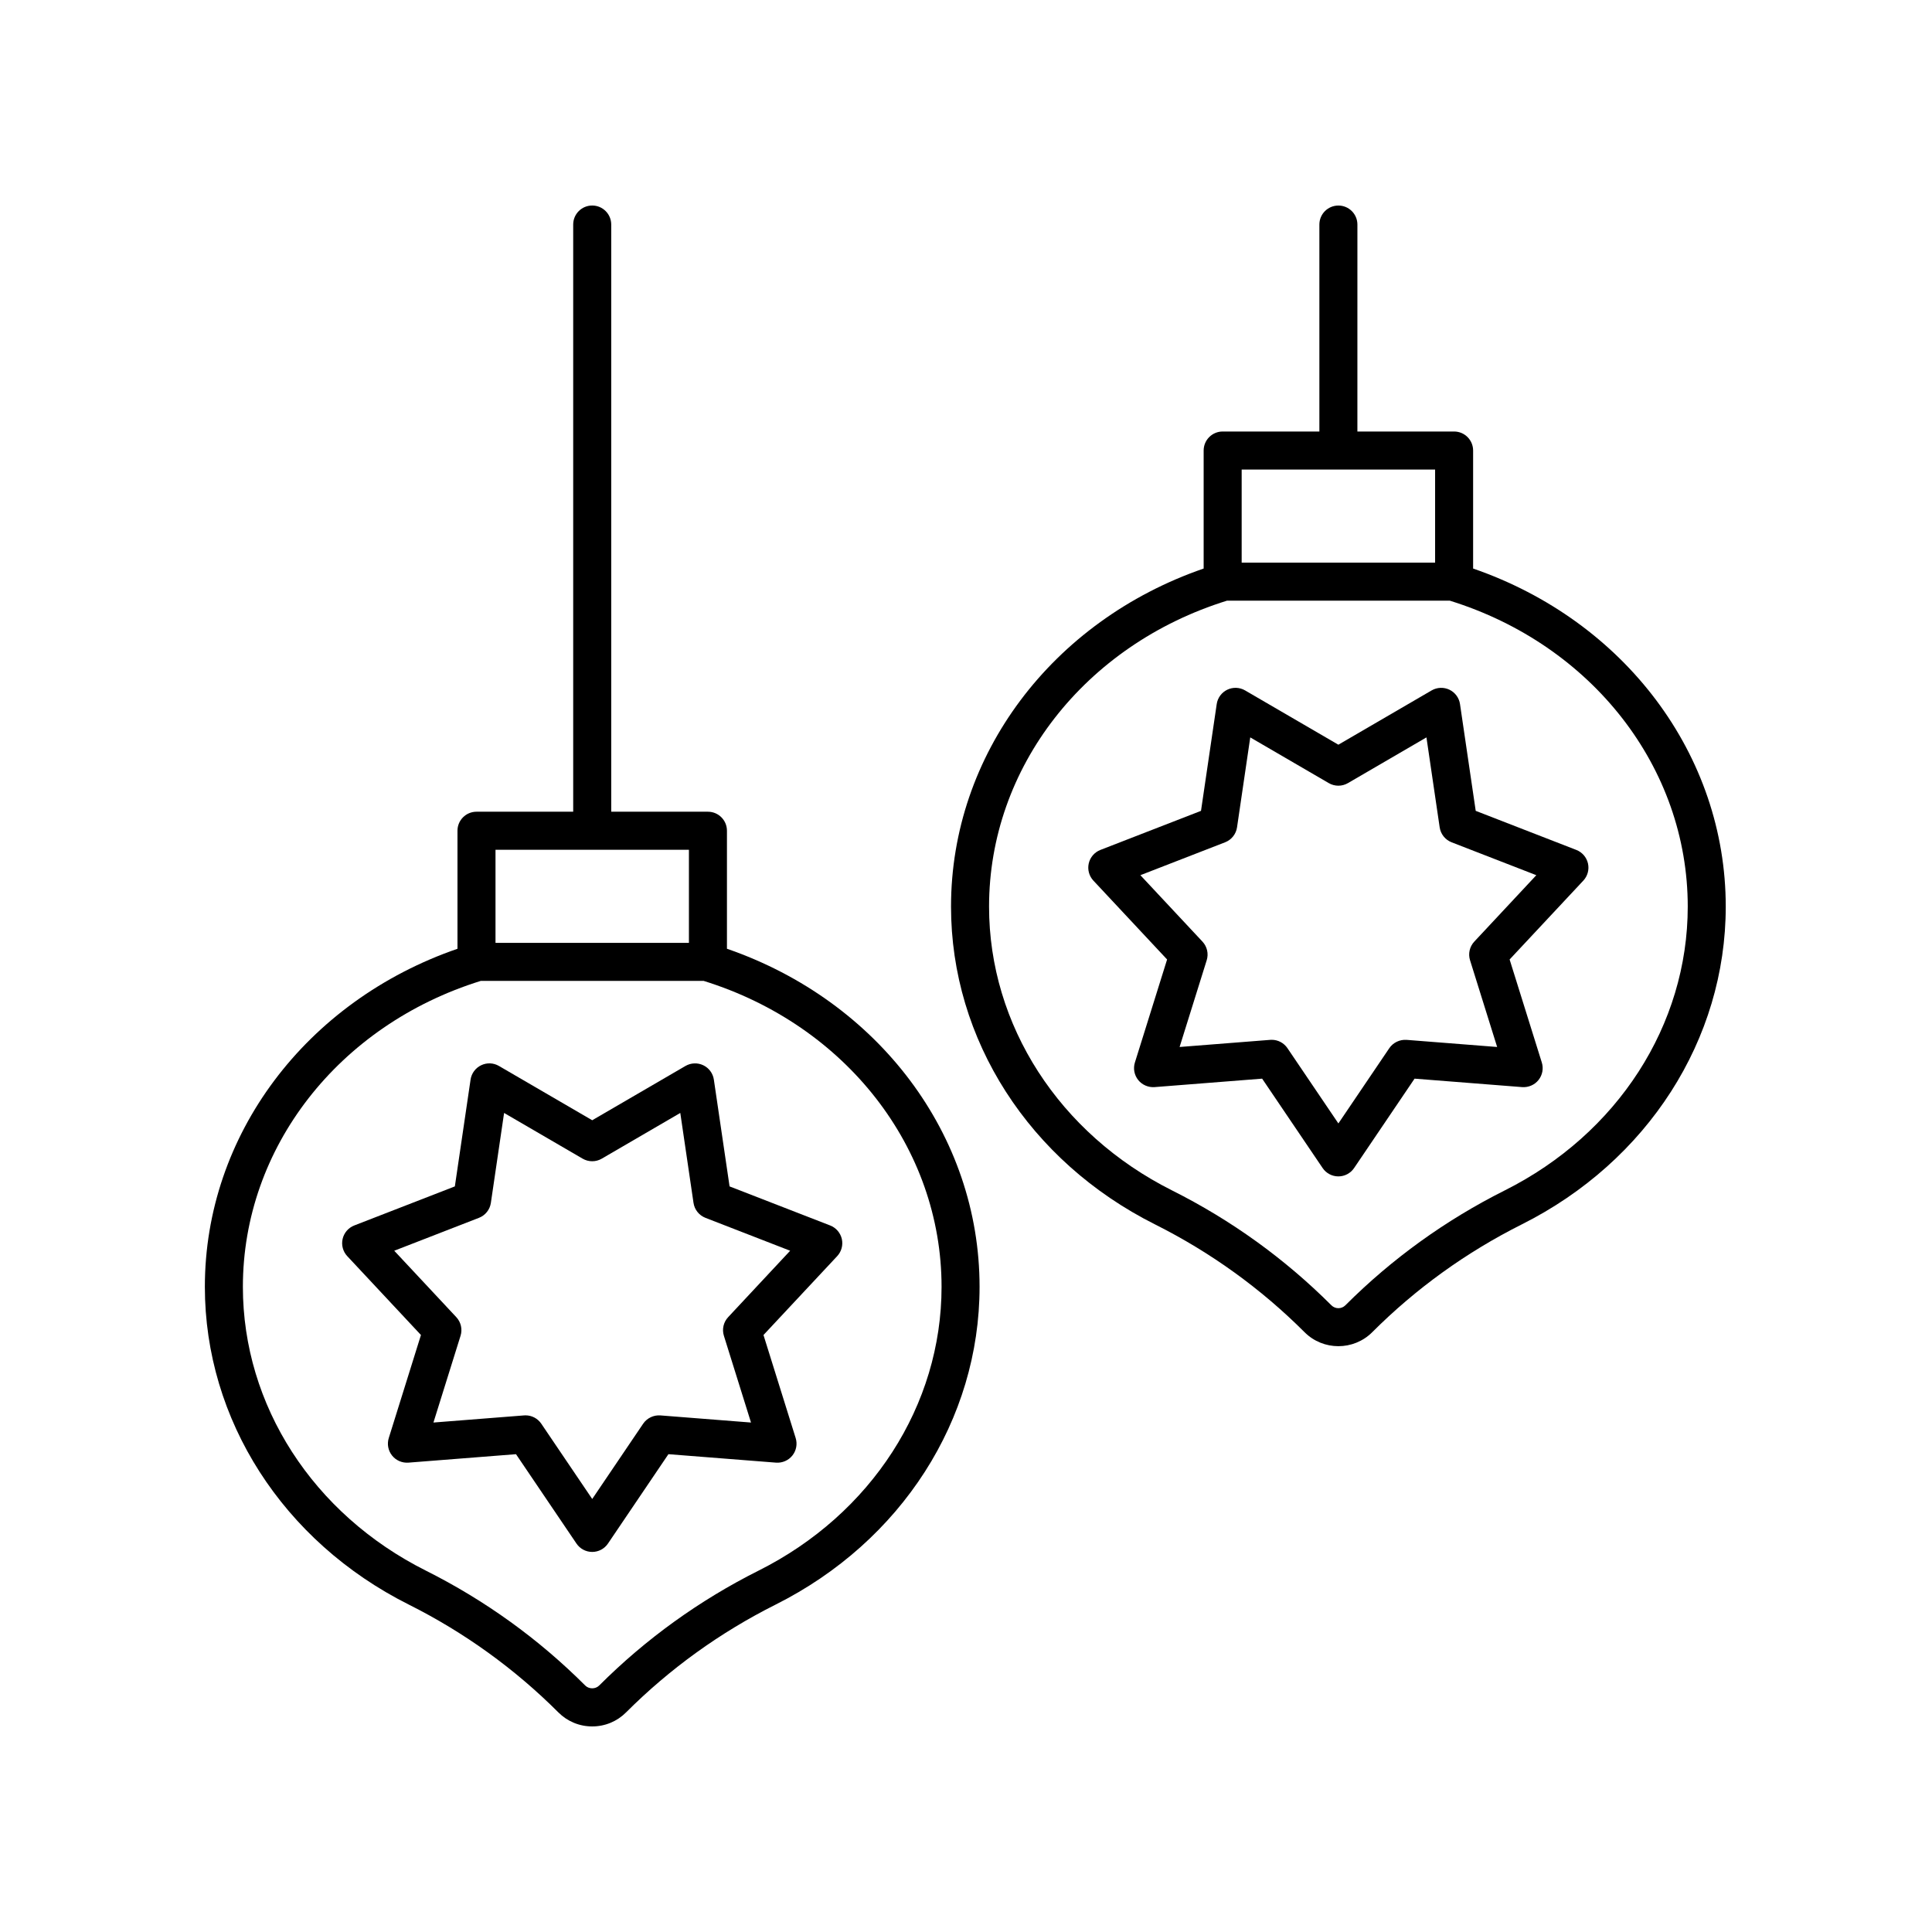 <?xml version="1.0" encoding="UTF-8"?>
<!-- Uploaded to: ICON Repo, www.iconrepo.com, Generator: ICON Repo Mixer Tools -->
<svg fill="#000000" width="800px" height="800px" version="1.1" viewBox="144 144 512 512" xmlns="http://www.w3.org/2000/svg">
 <g>
  <path d="m336.65 395.43v-31.277c0-2.781-2.254-5.039-5.039-5.039h-25.629v-155.61c0-2.781-2.254-5.039-5.039-5.039-2.781 0-5.039 2.254-5.039 5.039v155.61h-25.629c-2.781 0-5.039 2.254-5.039 5.039v31.281c-40.176 13.867-66.945 49.383-66.945 89.586 0 35.23 20.711 67.5 54.051 84.215 14.723 7.383 28.055 16.992 39.629 28.566 2.394 2.398 5.582 3.719 8.973 3.719 3.391 0 6.578-1.32 8.973-3.719 11.57-11.57 24.906-21.18 39.629-28.566 33.34-16.715 54.051-48.984 54.051-84.215 0.004-40.203-26.766-75.719-66.945-89.59zm-61.336-26.238h51.258v24.676h-51.258zm69.715 191.04c-15.691 7.871-29.902 18.113-42.242 30.449-0.984 0.988-2.707 0.988-3.695 0-12.336-12.336-26.547-22.582-42.234-30.449-29.91-14.996-48.492-43.812-48.492-75.207 0-36.824 25.324-69.352 63.047-81.078h59.062c37.723 11.727 63.047 44.254 63.047 81.078 0 31.395-18.582 60.211-48.492 75.207z"/>
  <path d="m534.39 294.67v-31.277c0-2.781-2.254-5.039-5.039-5.039h-25.629l0.004-54.844c0-2.781-2.254-5.039-5.039-5.039-2.781 0-5.039 2.254-5.039 5.039v54.844h-25.629c-2.781 0-5.039 2.254-5.039 5.039v31.277c-40.18 13.867-66.949 49.387-66.949 89.59 0 35.23 20.715 67.496 54.055 84.215 14.727 7.387 28.059 16.996 39.629 28.566 2.473 2.477 5.723 3.711 8.973 3.711s6.5-1.238 8.973-3.711c11.57-11.57 24.906-21.18 39.629-28.566 33.34-16.719 54.051-48.984 54.051-84.215 0-40.203-26.77-75.719-66.949-89.59zm-61.336-26.238h51.262v24.676h-51.262zm69.719 191.04c-15.691 7.871-29.902 18.113-42.238 30.449-1.02 1.02-2.68 1.016-3.699 0-12.336-12.336-26.543-22.582-42.234-30.449-29.91-14.996-48.492-43.816-48.492-75.207 0-36.824 25.324-69.352 63.047-81.078h59.066c37.723 11.727 63.047 44.254 63.047 81.078-0.004 31.391-18.586 60.211-48.496 75.207z"/>
  <path d="m561.74 369.24-26.66-10.355-4.164-28.297c-0.242-1.656-1.293-3.078-2.797-3.805-1.504-0.723-3.277-0.652-4.723 0.184l-24.715 14.387-24.719-14.387c-1.441-0.84-3.211-0.914-4.723-0.184-1.504 0.727-2.555 2.148-2.797 3.805l-4.164 28.297-26.66 10.355c-1.559 0.605-2.715 1.945-3.09 3.574-0.371 1.633 0.09 3.34 1.234 4.562l19.531 20.895-8.531 27.297c-0.5 1.598-0.172 3.336 0.871 4.644 1.039 1.305 2.695 2.004 4.332 1.883l28.516-2.242 16.027 23.688c0.938 1.387 2.5 2.215 4.172 2.215s3.234-0.828 4.172-2.215l16.023-23.688 28.516 2.242c1.648 0.121 3.293-0.574 4.332-1.883 1.043-1.309 1.371-3.047 0.871-4.644l-8.531-27.297 19.531-20.895c1.141-1.219 1.605-2.93 1.234-4.562-0.375-1.629-1.531-2.969-3.09-3.574zm-27.035 24.293c-1.238 1.324-1.672 3.211-1.129 4.941l7.184 22.988-24.012-1.887c-1.77-0.121-3.551 0.699-4.566 2.199l-13.496 19.949-13.5-19.949c-0.941-1.391-2.508-2.215-4.172-2.215-0.129 0-0.262 0.004-0.395 0.016l-24.012 1.887 7.184-22.988c0.543-1.73 0.109-3.617-1.129-4.941l-16.449-17.598 22.453-8.719c1.691-0.656 2.898-2.168 3.16-3.965l3.504-23.832 20.816 12.117c1.566 0.91 3.504 0.91 5.066 0l20.812-12.117 3.504 23.832c0.262 1.793 1.473 3.305 3.16 3.965l22.453 8.719z"/>
  <path d="m364 468.76-26.656-10.352-4.164-28.297c-0.242-1.656-1.293-3.078-2.797-3.805-1.508-0.723-3.273-0.656-4.723 0.184l-24.715 14.387-24.719-14.387c-1.445-0.848-3.215-0.914-4.723-0.184-1.504 0.727-2.555 2.148-2.797 3.805l-4.164 28.297-26.656 10.352c-1.559 0.605-2.715 1.945-3.09 3.574-0.371 1.633 0.09 3.34 1.234 4.562l19.527 20.895-8.527 27.297c-0.5 1.598-0.172 3.336 0.871 4.644 1.039 1.305 2.668 2.004 4.332 1.883l28.512-2.242 16.027 23.688c0.938 1.387 2.5 2.215 4.172 2.215 1.672 0 3.234-0.828 4.172-2.215l16.023-23.688 28.516 2.242c1.656 0.121 3.289-0.574 4.332-1.883s1.371-3.047 0.871-4.644l-8.527-27.297 19.527-20.895c1.141-1.219 1.605-2.93 1.234-4.562-0.375-1.629-1.531-2.969-3.094-3.574zm-27.031 24.297c-1.238 1.324-1.672 3.211-1.129 4.941l7.184 22.988-24.016-1.887c-1.77-0.133-3.551 0.699-4.566 2.199l-13.496 19.949-13.5-19.949c-0.941-1.391-2.508-2.215-4.172-2.215-0.129 0-0.262 0.004-0.395 0.016l-24.012 1.887 7.184-22.988c0.543-1.73 0.109-3.617-1.129-4.941l-16.445-17.598 22.449-8.719c1.691-0.656 2.898-2.168 3.16-3.965l3.504-23.832 20.816 12.117c1.566 0.91 3.504 0.91 5.066 0l20.812-12.117 3.504 23.832c0.262 1.793 1.473 3.305 3.16 3.965l22.453 8.719z"/>
 </g>
</svg>